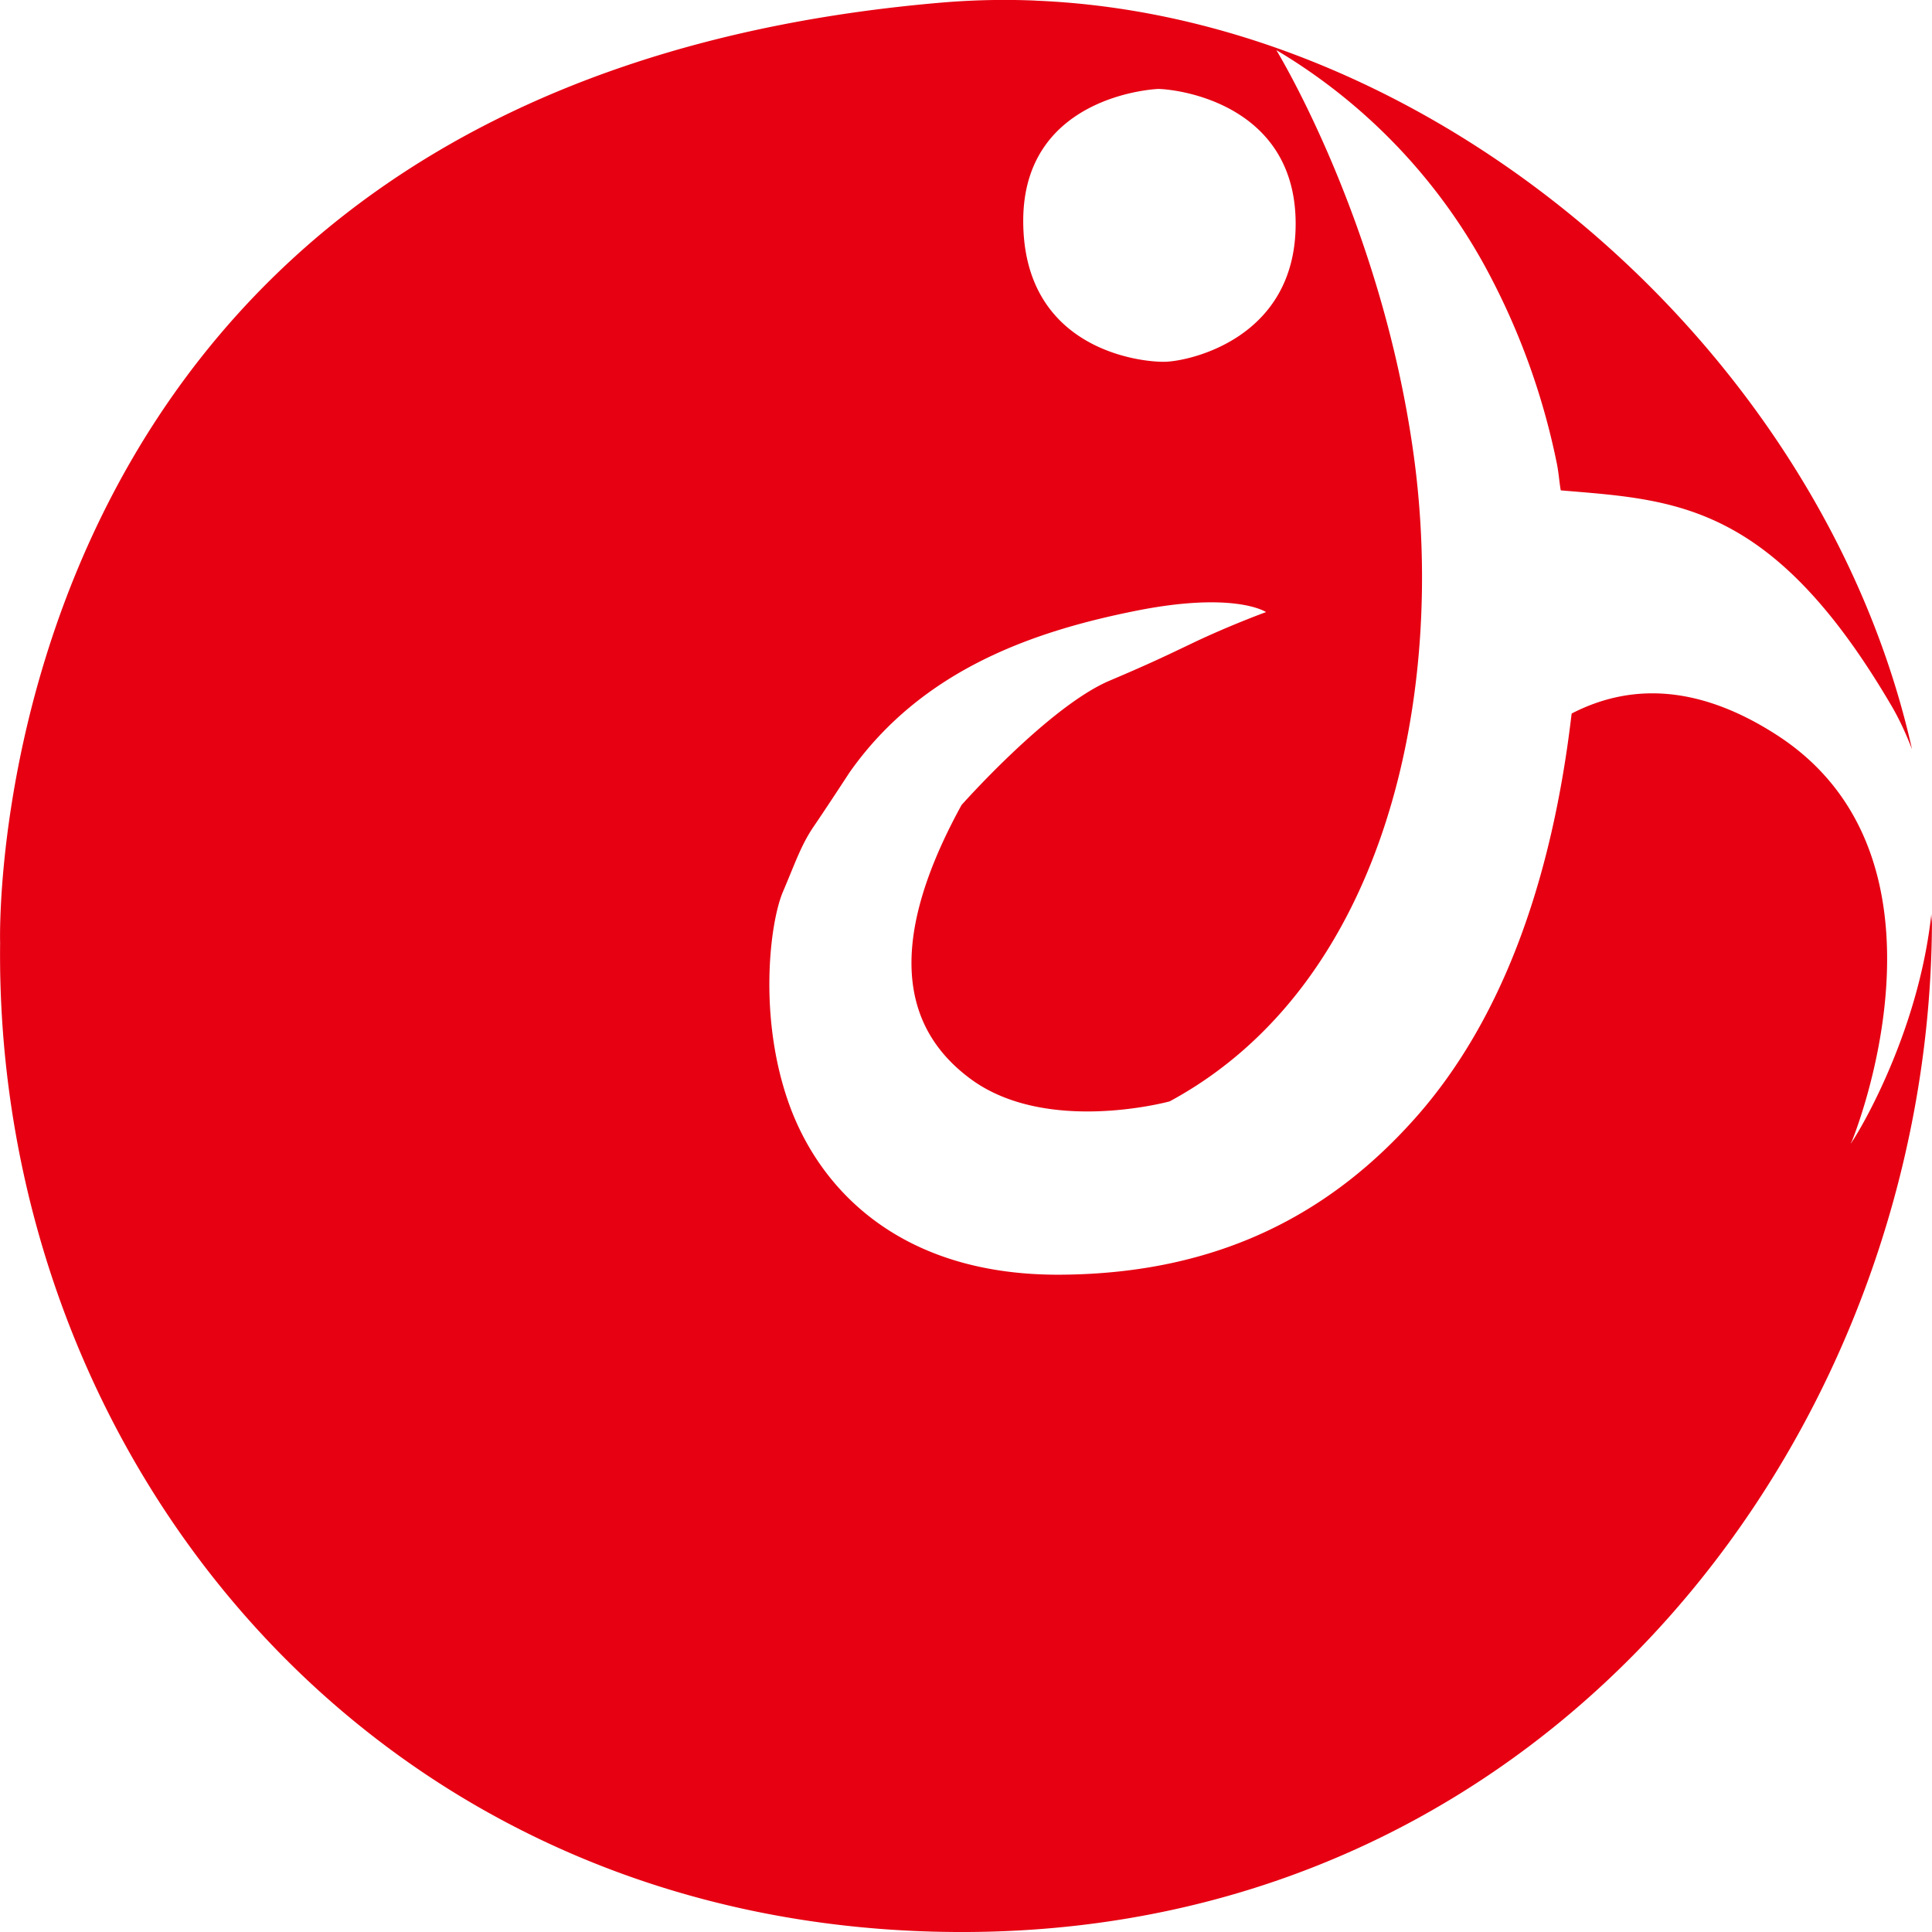<svg height="32" stroke-miterlimit="10" viewBox="0 0 32 32" width="32" xmlns="http://www.w3.org/2000/svg" clip-rule="evenodd" stroke-linecap="round" stroke-linejoin="round"><clipPath id="a"><path d="M0 0h32v32H0z"/></clipPath><g clip-path="url(#a)"><path d="M17.156.01a12.275 12.275 0 0 0-1.524.03C-.438 1.387.002 15.615.002 15.615-.097 24.173 6.235 32.048 16.024 32c9.79-.049 15.926-8.364 15.975-16.68 0-.06-.01-.12-.01-.181-.244 2.26-1.5 4.077-1.316 3.763 0 0 1.94-4.684-1.253-6.734-1.359-.873-2.481-.818-3.388-.35l-.004.027c-.326 2.759-1.153 5.043-2.558 6.641-1.406 1.598-3.264 2.61-5.898 2.627-2.635.018-3.988-1.391-4.503-2.828-.515-1.438-.317-3.004-.103-3.51.215-.505.303-.78.515-1.091.212-.31.59-.89.59-.89 1.213-1.725 3.091-2.346 4.737-2.676 1.646-.33 2.162.02 2.162.02s-.591.215-1.206.508c-.467.223-.718.345-1.39.63-1.006.43-2.448 2.058-2.448 2.058-1.386 2.524-.822 3.817.148 4.535 1.262.934 3.3.373 3.3.373 3.627-1.963 4.572-6.82 4.043-10.692C22.888 3.678 21.14.83 21.14.83a9.442 9.442 0 0 1 3.438 3.548 11.67 11.67 0 0 1 1.203 3.274c.036.167.042.308.07.47 1.897.16 3.504.193 5.485 3.58.135.232.24.47.333.707C30.19 5.817 23.806.281 17.156.011zm2.03 1.463c.425.012 2.263.3 2.274 2.215.012 1.915-1.756 2.293-2.158 2.304-.402.012-2.343-.196-2.354-2.317-.012-2.121 2.238-2.202 2.238-2.202z" fill="#e60012"/></g></svg>